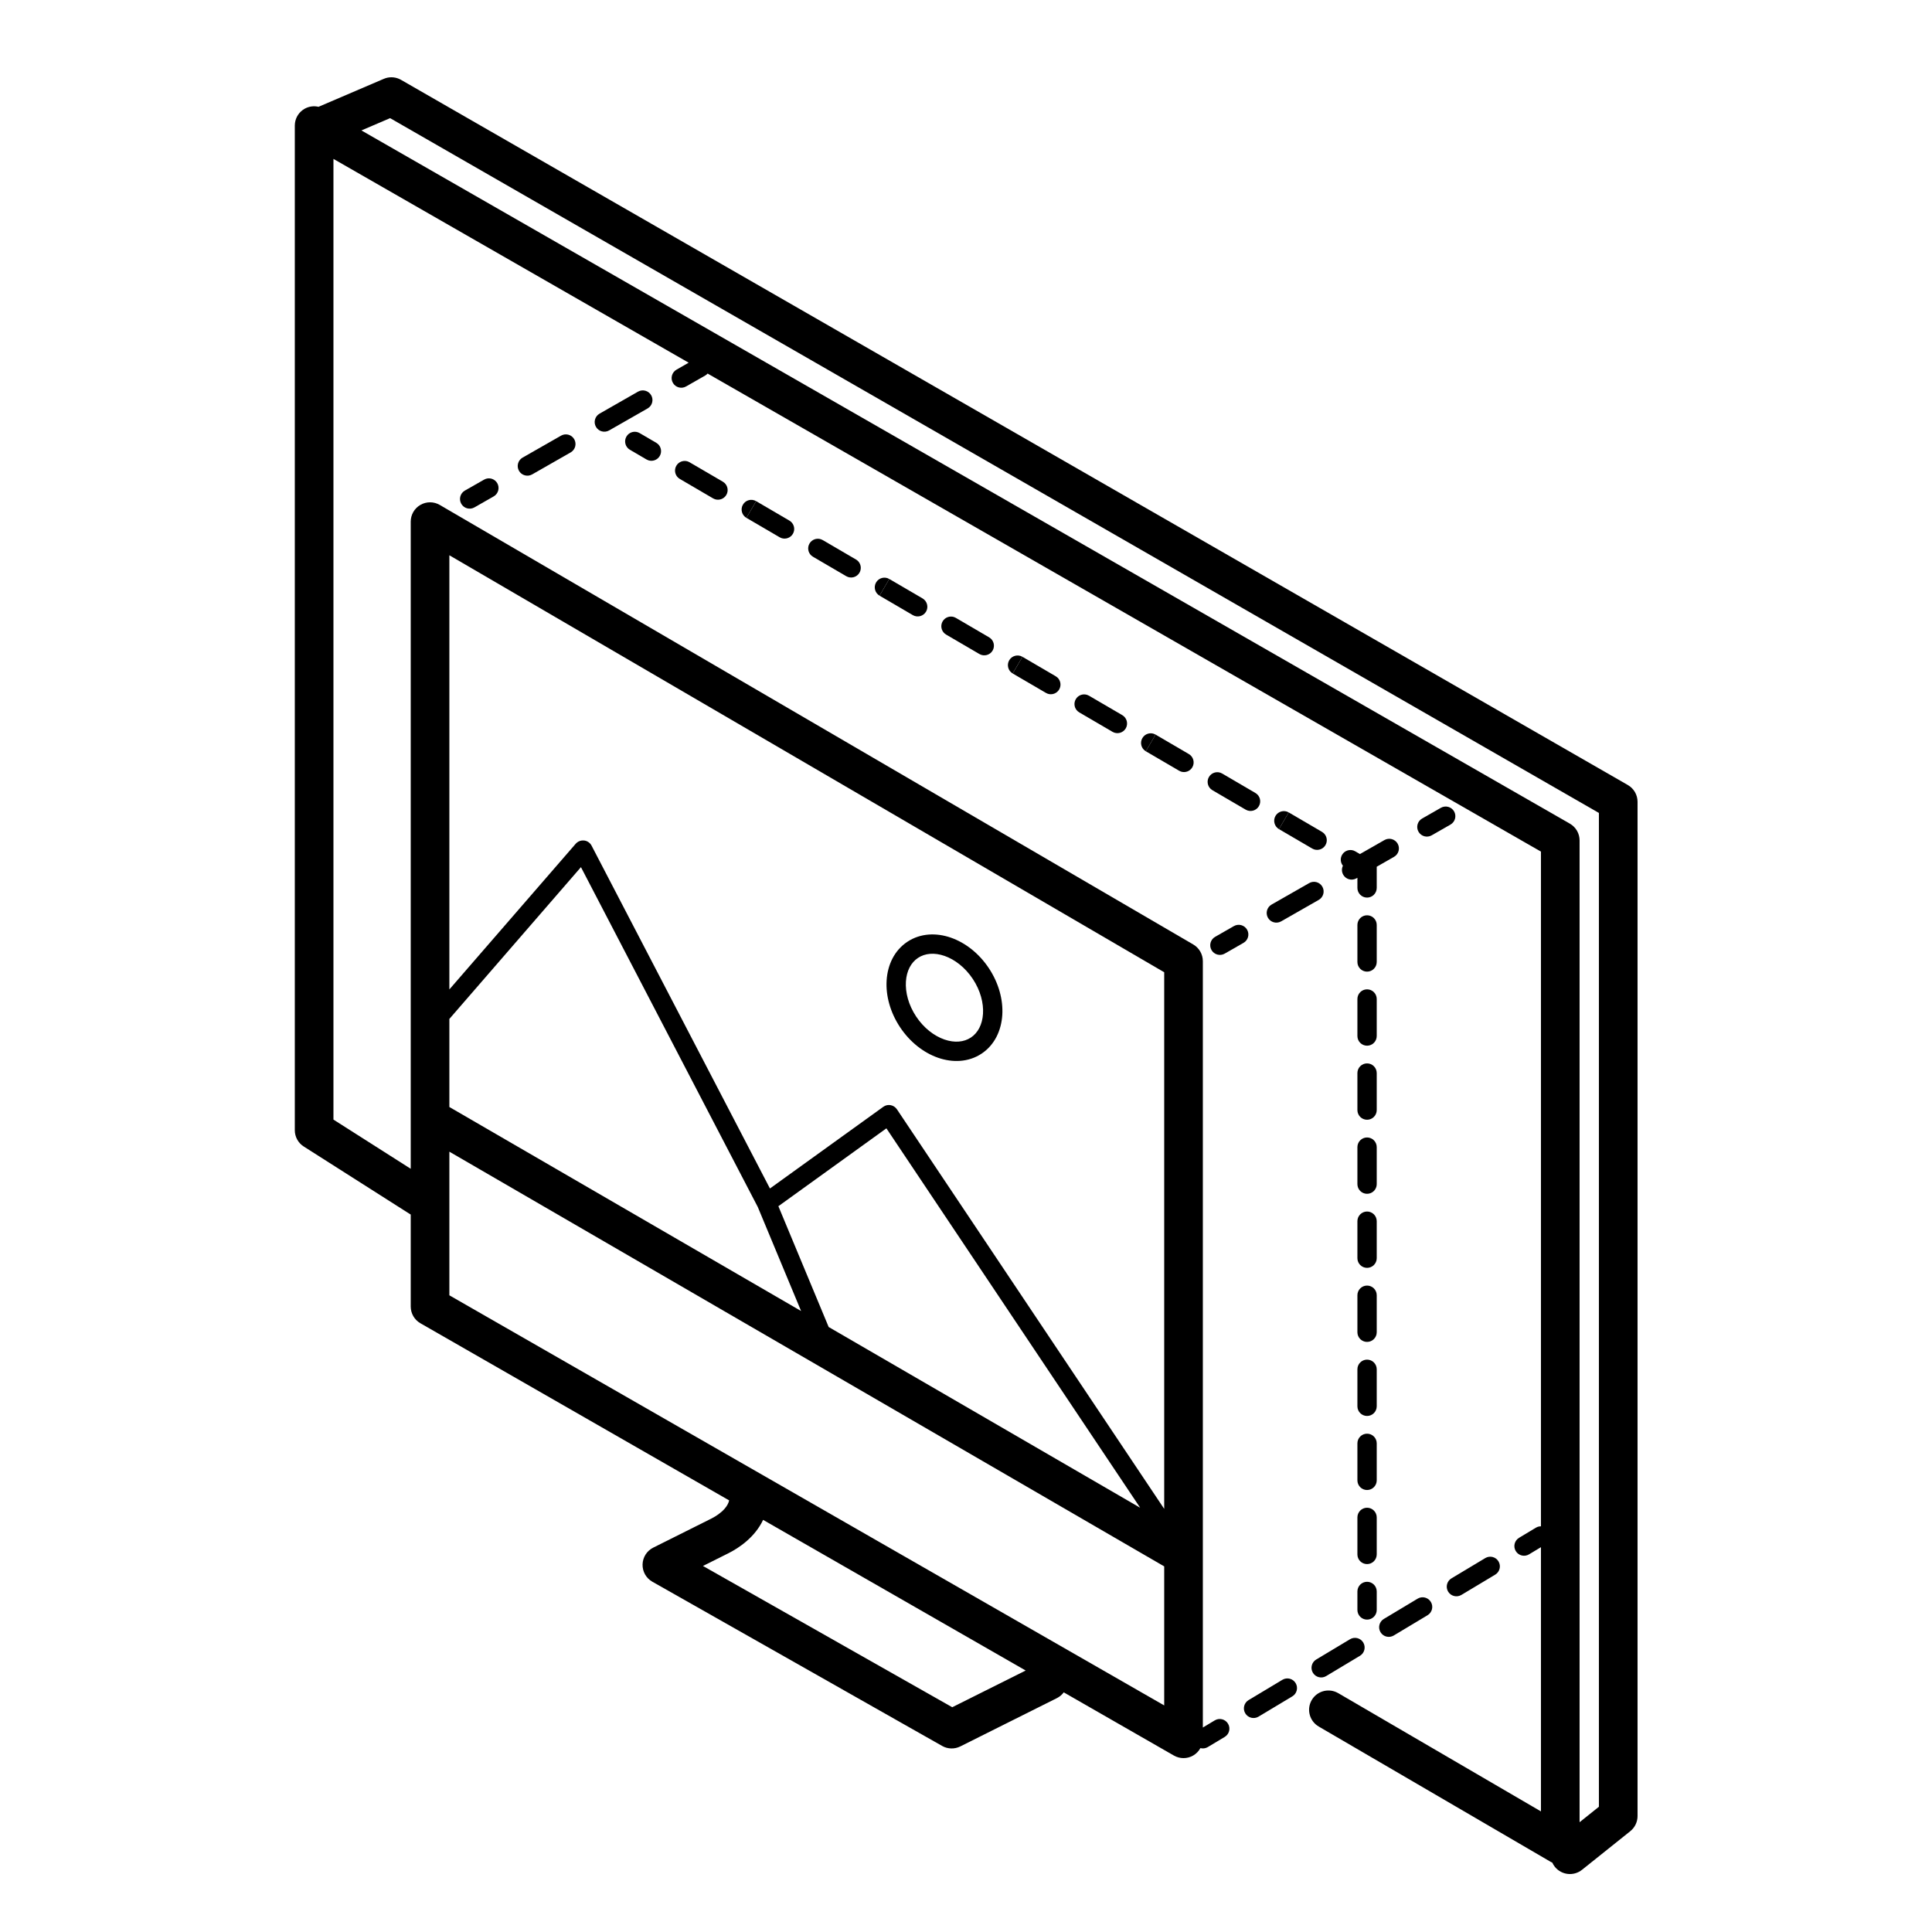 <svg width="100" height="100" viewBox="0 0 100 100" fill="none" xmlns="http://www.w3.org/2000/svg">
<path fill-rule="evenodd" clip-rule="evenodd" d="M46.964 48.747C47.642 48.297 48.466 48.272 49.217 48.533C49.967 48.794 50.675 49.348 51.184 50.115C51.693 50.882 51.928 51.748 51.878 52.541C51.827 53.334 51.484 54.086 50.807 54.536C50.129 54.986 49.303 55.01 48.553 54.749C47.802 54.487 47.095 53.934 46.586 53.167C46.077 52.4 45.841 51.534 45.892 50.741C45.942 49.947 46.286 49.197 46.964 48.747ZM48.889 49.478C48.363 49.295 47.878 49.34 47.517 49.58C47.155 49.82 46.925 50.25 46.89 50.805C46.855 51.361 47.02 52.013 47.419 52.614C47.818 53.215 48.355 53.621 48.881 53.804C49.407 53.987 49.892 53.942 50.254 53.702C50.615 53.462 50.844 53.032 50.88 52.477C50.915 51.922 50.75 51.269 50.351 50.668C49.951 50.067 49.414 49.661 48.889 49.478Z" fill="black"/>
<path fill-rule="evenodd" clip-rule="evenodd" d="M19.975 4.041C20.235 3.964 20.518 3.996 20.757 4.133L84.257 40.633C84.567 40.811 84.759 41.142 84.759 41.5V94C84.759 94.303 84.621 94.591 84.384 94.781L81.884 96.781C81.453 97.126 80.823 97.056 80.478 96.625C80.424 96.557 80.38 96.485 80.347 96.41C80.316 96.396 80.285 96.381 80.255 96.364L68.255 89.364L68.169 89.307C67.76 89.009 67.634 88.443 67.894 87.996C68.155 87.549 68.71 87.379 69.172 87.589L69.263 87.635L79.759 93.758V80.082L79.141 80.454C78.904 80.596 78.597 80.519 78.455 80.282C78.313 80.045 78.39 79.739 78.627 79.596L79.502 79.071C79.582 79.023 79.671 79.002 79.759 79.002V44.079L36.626 19.335C36.592 19.372 36.553 19.408 36.507 19.434L35.511 20.003C35.271 20.14 34.966 20.057 34.829 19.817C34.692 19.578 34.775 19.271 35.015 19.134L35.645 18.773L17.259 8.225V57.95L21.259 60.496V27C21.259 26.642 21.45 26.311 21.761 26.133C22.071 25.954 22.453 25.955 22.763 26.136L61.763 48.886C62.07 49.065 62.259 49.394 62.259 49.75V89.417L62.877 89.046C63.114 88.904 63.42 88.981 63.562 89.218C63.705 89.454 63.627 89.761 63.391 89.903L62.516 90.428C62.396 90.5 62.258 90.515 62.133 90.482C62.046 90.639 61.92 90.772 61.76 90.865C61.451 91.044 61.07 91.044 60.761 90.867L55.06 87.596C54.969 87.717 54.851 87.822 54.706 87.894L49.706 90.394C49.408 90.543 49.055 90.534 48.766 90.37L33.766 81.87C33.444 81.688 33.249 81.343 33.259 80.973C33.269 80.604 33.481 80.27 33.812 80.105L36.812 78.605C37.066 78.478 37.324 78.299 37.506 78.092C37.633 77.946 37.708 77.804 37.74 77.66L21.761 68.492C21.45 68.314 21.259 67.983 21.259 67.625V62.864L21.222 62.843L15.722 59.343C15.433 59.16 15.259 58.842 15.259 58.5V6.5L15.268 6.368C15.308 6.063 15.488 5.791 15.758 5.635C15.981 5.505 16.243 5.471 16.487 5.528L19.865 4.081L19.975 4.041ZM18.707 6.751L81.257 42.633C81.567 42.811 81.759 43.142 81.759 43.5V94.318L82.759 93.518V42.078L20.192 6.115L18.707 6.751ZM39.498 78.668C39.079 79.565 38.245 80.124 37.706 80.394L36.385 81.054L49.288 88.366L53.089 86.466L39.498 78.668ZM23.259 67.045L60.259 88.272V81.076L23.259 59.611V67.045ZM23.259 51.213L29.798 43.673L29.841 43.629C29.947 43.533 30.09 43.487 30.234 43.504C30.399 43.523 30.543 43.623 30.619 43.769L39.852 61.516L45.717 57.29L45.804 57.239C45.895 57.198 45.998 57.185 46.098 57.203C46.231 57.227 46.349 57.305 46.425 57.418L60.259 78.099V50.324L23.259 28.741V51.213ZM40.289 62.433L42.892 68.686L59.015 78.041L45.88 58.403L40.289 62.433ZM23.259 52.74V57.298L41.464 67.858L39.223 62.474L30.07 44.883L23.259 52.74Z" fill="black"/>
<path d="M66.377 86.946C66.614 86.804 66.921 86.881 67.062 87.118C67.204 87.355 67.127 87.661 66.891 87.803L65.141 88.853C64.904 88.995 64.597 88.919 64.455 88.682C64.313 88.446 64.39 88.138 64.627 87.996L66.377 86.946Z" fill="black"/>
<path d="M69.877 84.846C70.114 84.705 70.42 84.781 70.562 85.017C70.705 85.254 70.627 85.562 70.391 85.704L68.641 86.754C68.404 86.895 68.097 86.819 67.955 86.582C67.813 86.345 67.89 86.038 68.127 85.896L69.877 84.846Z" fill="black"/>
<path d="M73.377 82.746C73.614 82.604 73.921 82.681 74.062 82.918C74.204 83.154 74.127 83.461 73.891 83.603L72.141 84.653C71.904 84.795 71.597 84.719 71.455 84.482C71.313 84.245 71.39 83.938 71.627 83.796L73.377 82.746Z" fill="black"/>
<path d="M70.759 81.873C71.035 81.873 71.259 82.097 71.259 82.373V83.331C71.259 83.607 71.035 83.831 70.759 83.831C70.483 83.831 70.259 83.607 70.259 83.331V82.373C70.259 82.097 70.483 81.873 70.759 81.873Z" fill="black"/>
<path d="M76.877 80.646C77.114 80.504 77.42 80.581 77.562 80.817C77.705 81.054 77.627 81.362 77.391 81.504L75.641 82.553C75.404 82.695 75.097 82.618 74.955 82.382C74.813 82.145 74.89 81.838 75.127 81.696L76.877 80.646Z" fill="black"/>
<path d="M70.759 78.04C71.035 78.04 71.259 78.264 71.259 78.54V80.457C71.258 80.733 71.035 80.957 70.759 80.957C70.483 80.957 70.259 80.733 70.259 80.457V78.54C70.259 78.264 70.483 78.04 70.759 78.04Z" fill="black"/>
<path d="M70.759 74.207C71.035 74.207 71.259 74.431 71.259 74.707V76.623C71.259 76.899 71.035 77.123 70.759 77.123C70.483 77.123 70.259 76.899 70.259 76.623V74.707C70.259 74.431 70.483 74.207 70.759 74.207Z" fill="black"/>
<path d="M70.759 70.374C71.035 70.374 71.259 70.598 71.259 70.874V72.79C71.259 73.066 71.035 73.29 70.759 73.29C70.483 73.29 70.259 73.066 70.259 72.79V70.874C70.259 70.598 70.483 70.374 70.759 70.374Z" fill="black"/>
<path d="M70.759 66.541C71.035 66.541 71.259 66.765 71.259 67.041V68.957C71.259 69.233 71.035 69.457 70.759 69.457C70.483 69.457 70.259 69.233 70.259 68.957V67.041C70.259 66.765 70.483 66.541 70.759 66.541Z" fill="black"/>
<path d="M70.759 62.708C71.035 62.708 71.259 62.932 71.259 63.208V65.124C71.259 65.4 71.035 65.624 70.759 65.624C70.483 65.624 70.259 65.4 70.259 65.124V63.208C70.259 62.932 70.483 62.708 70.759 62.708Z" fill="black"/>
<path d="M70.759 58.875C71.035 58.875 71.259 59.099 71.259 59.375V61.291C71.259 61.567 71.035 61.791 70.759 61.791C70.483 61.791 70.259 61.567 70.259 61.291V59.375C70.259 59.099 70.483 58.875 70.759 58.875Z" fill="black"/>
<path d="M70.759 55.041C71.035 55.041 71.258 55.265 71.259 55.541V57.458C71.259 57.734 71.035 57.958 70.759 57.958C70.483 57.958 70.259 57.734 70.259 57.458V55.541C70.259 55.265 70.483 55.041 70.759 55.041Z" fill="black"/>
<path d="M70.759 51.208C71.035 51.208 71.259 51.432 71.259 51.708V53.625C71.259 53.901 71.035 54.125 70.759 54.125C70.483 54.125 70.259 53.901 70.259 53.625V51.708C70.259 51.432 70.483 51.208 70.759 51.208Z" fill="black"/>
<path d="M70.759 47.375C71.035 47.375 71.259 47.599 71.259 47.875V49.792C71.258 50.068 71.035 50.292 70.759 50.292C70.483 50.292 70.259 50.068 70.259 49.792V47.875C70.259 47.599 70.483 47.375 70.759 47.375Z" fill="black"/>
<path d="M63.867 47.934C64.107 47.797 64.413 47.881 64.55 48.121C64.687 48.361 64.603 48.666 64.363 48.803L63.39 49.36C63.15 49.497 62.844 49.413 62.707 49.174C62.57 48.934 62.654 48.628 62.894 48.491L63.867 47.934Z" fill="black"/>
<path d="M67.764 45.708C68.003 45.571 68.308 45.655 68.445 45.894C68.582 46.134 68.499 46.44 68.26 46.577L66.311 47.69C66.072 47.827 65.766 47.743 65.629 47.504C65.492 47.264 65.576 46.958 65.815 46.821L67.764 45.708Z" fill="black"/>
<path d="M71.659 43.481C71.899 43.344 72.205 43.428 72.342 43.668C72.479 43.907 72.395 44.213 72.155 44.35L71.259 44.862V45.959C71.258 46.235 71.035 46.459 70.759 46.459C70.483 46.459 70.259 46.235 70.259 45.959V45.433L70.207 45.464C69.967 45.6 69.662 45.517 69.525 45.277C69.44 45.128 69.439 44.954 69.509 44.81C69.382 44.654 69.358 44.429 69.466 44.245C69.588 44.036 69.837 43.949 70.058 44.023L70.149 44.065L70.391 44.206L71.659 43.481Z" fill="black"/>
<path d="M68.427 43.058L68.509 43.118C68.682 43.273 68.728 43.533 68.606 43.742C68.485 43.95 68.235 44.038 68.015 43.964L67.922 43.922L66.199 42.915L66.452 42.483L66.704 42.051L68.427 43.058Z" fill="black"/>
<path d="M74.581 41.811C74.821 41.675 75.127 41.758 75.264 41.998C75.4 42.237 75.317 42.543 75.077 42.68L74.103 43.237C73.864 43.374 73.558 43.29 73.421 43.05C73.284 42.811 73.368 42.505 73.607 42.368L74.581 41.811Z" fill="black"/>
<path d="M66.02 42.23C66.16 41.992 66.466 41.912 66.704 42.051L66.199 42.915C65.961 42.776 65.881 42.469 66.02 42.23Z" fill="black"/>
<path d="M62.574 40.217C62.714 39.978 63.02 39.898 63.258 40.037L64.981 41.045C65.219 41.184 65.299 41.49 65.16 41.728C65.021 41.966 64.715 42.047 64.477 41.908L62.754 40.901L62.672 40.841C62.499 40.685 62.453 40.425 62.574 40.217Z" fill="black"/>
<path d="M61.535 39.03C61.773 39.169 61.854 39.476 61.715 39.715C61.593 39.923 61.343 40.011 61.123 39.936L61.031 39.893L59.308 38.886L59.56 38.455L59.812 38.023L61.535 39.03Z" fill="black"/>
<path d="M59.129 38.203C59.268 37.965 59.574 37.884 59.812 38.023L59.308 38.886C59.069 38.747 58.99 38.441 59.129 38.203Z" fill="black"/>
<path d="M55.683 36.189C55.804 35.981 56.054 35.893 56.274 35.968L56.367 36.01L58.09 37.016C58.328 37.156 58.408 37.463 58.269 37.701C58.129 37.939 57.823 38.019 57.585 37.88L55.862 36.873L55.78 36.813C55.607 36.658 55.561 36.398 55.683 36.189Z" fill="black"/>
<path d="M54.644 35.003L54.726 35.062C54.898 35.217 54.945 35.478 54.823 35.686C54.701 35.895 54.452 35.983 54.231 35.908L54.14 35.866L52.416 34.859L52.669 34.428L52.921 33.996L54.644 35.003Z" fill="black"/>
<path d="M52.237 34.175C52.377 33.937 52.683 33.857 52.921 33.996L52.416 34.859C52.178 34.72 52.098 34.413 52.237 34.175Z" fill="black"/>
<path d="M48.791 32.161C48.913 31.952 49.163 31.865 49.383 31.939L49.476 31.982L51.198 32.989C51.436 33.129 51.517 33.434 51.378 33.673C51.239 33.911 50.932 33.991 50.693 33.852L48.971 32.846L48.889 32.786C48.715 32.631 48.669 32.37 48.791 32.161Z" fill="black"/>
<path d="M47.752 30.974C47.99 31.114 48.071 31.421 47.932 31.659C47.792 31.897 47.486 31.977 47.248 31.839L45.524 30.831L45.777 30.399L46.029 29.968L47.752 30.974Z" fill="black"/>
<path d="M45.346 30.147C45.485 29.909 45.791 29.828 46.029 29.968L45.524 30.831C45.286 30.691 45.207 30.385 45.346 30.147Z" fill="black"/>
<path d="M41.899 28.134C42.021 27.925 42.271 27.837 42.491 27.912L42.584 27.954L44.307 28.961L44.389 29.02C44.562 29.175 44.608 29.437 44.486 29.645C44.347 29.883 44.04 29.963 43.802 29.824L42.079 28.817L41.997 28.758C41.824 28.602 41.778 28.342 41.899 28.134Z" fill="black"/>
<path d="M40.86 26.947L40.942 27.007C41.115 27.162 41.162 27.422 41.04 27.631C40.918 27.839 40.668 27.927 40.448 27.852L40.356 27.81L38.633 26.803L38.886 26.372L39.138 25.94L40.86 26.947Z" fill="black"/>
<path d="M38.454 26.12C38.593 25.881 38.899 25.801 39.138 25.94L38.633 26.803C38.395 26.664 38.315 26.358 38.454 26.12Z" fill="black"/>
<path d="M25.149 24.784C25.37 24.711 25.619 24.801 25.739 25.011C25.876 25.25 25.793 25.556 25.554 25.693L24.558 26.262C24.318 26.399 24.012 26.316 23.875 26.076C23.738 25.836 23.822 25.53 24.061 25.393L25.058 24.825L25.149 24.784Z" fill="black"/>
<path d="M35.008 24.105C35.13 23.897 35.38 23.81 35.6 23.884L35.692 23.927L37.415 24.933L37.497 24.993C37.67 25.148 37.716 25.409 37.595 25.617C37.473 25.825 37.223 25.913 37.003 25.839L36.91 25.797L35.188 24.79L35.105 24.73C34.932 24.575 34.886 24.314 35.008 24.105Z" fill="black"/>
<path d="M29.04 22.549C29.28 22.412 29.586 22.495 29.723 22.735C29.859 22.975 29.776 23.28 29.536 23.417L27.545 24.555C27.305 24.692 26.999 24.609 26.862 24.369C26.726 24.129 26.809 23.823 27.049 23.686L29.04 22.549Z" fill="black"/>
<path d="M32.424 22.596C32.563 22.357 32.869 22.277 33.107 22.416L33.969 22.92L34.051 22.979C34.224 23.134 34.27 23.395 34.148 23.603C34.026 23.811 33.777 23.899 33.557 23.825L33.465 23.783L32.603 23.279C32.365 23.14 32.285 22.834 32.424 22.596Z" fill="black"/>
<path d="M33.023 20.272C33.263 20.136 33.569 20.219 33.706 20.459C33.843 20.698 33.759 21.004 33.52 21.141L31.528 22.279C31.289 22.416 30.983 22.332 30.846 22.093C30.709 21.853 30.793 21.548 31.032 21.411L33.023 20.272Z" fill="black"/>
</svg>
